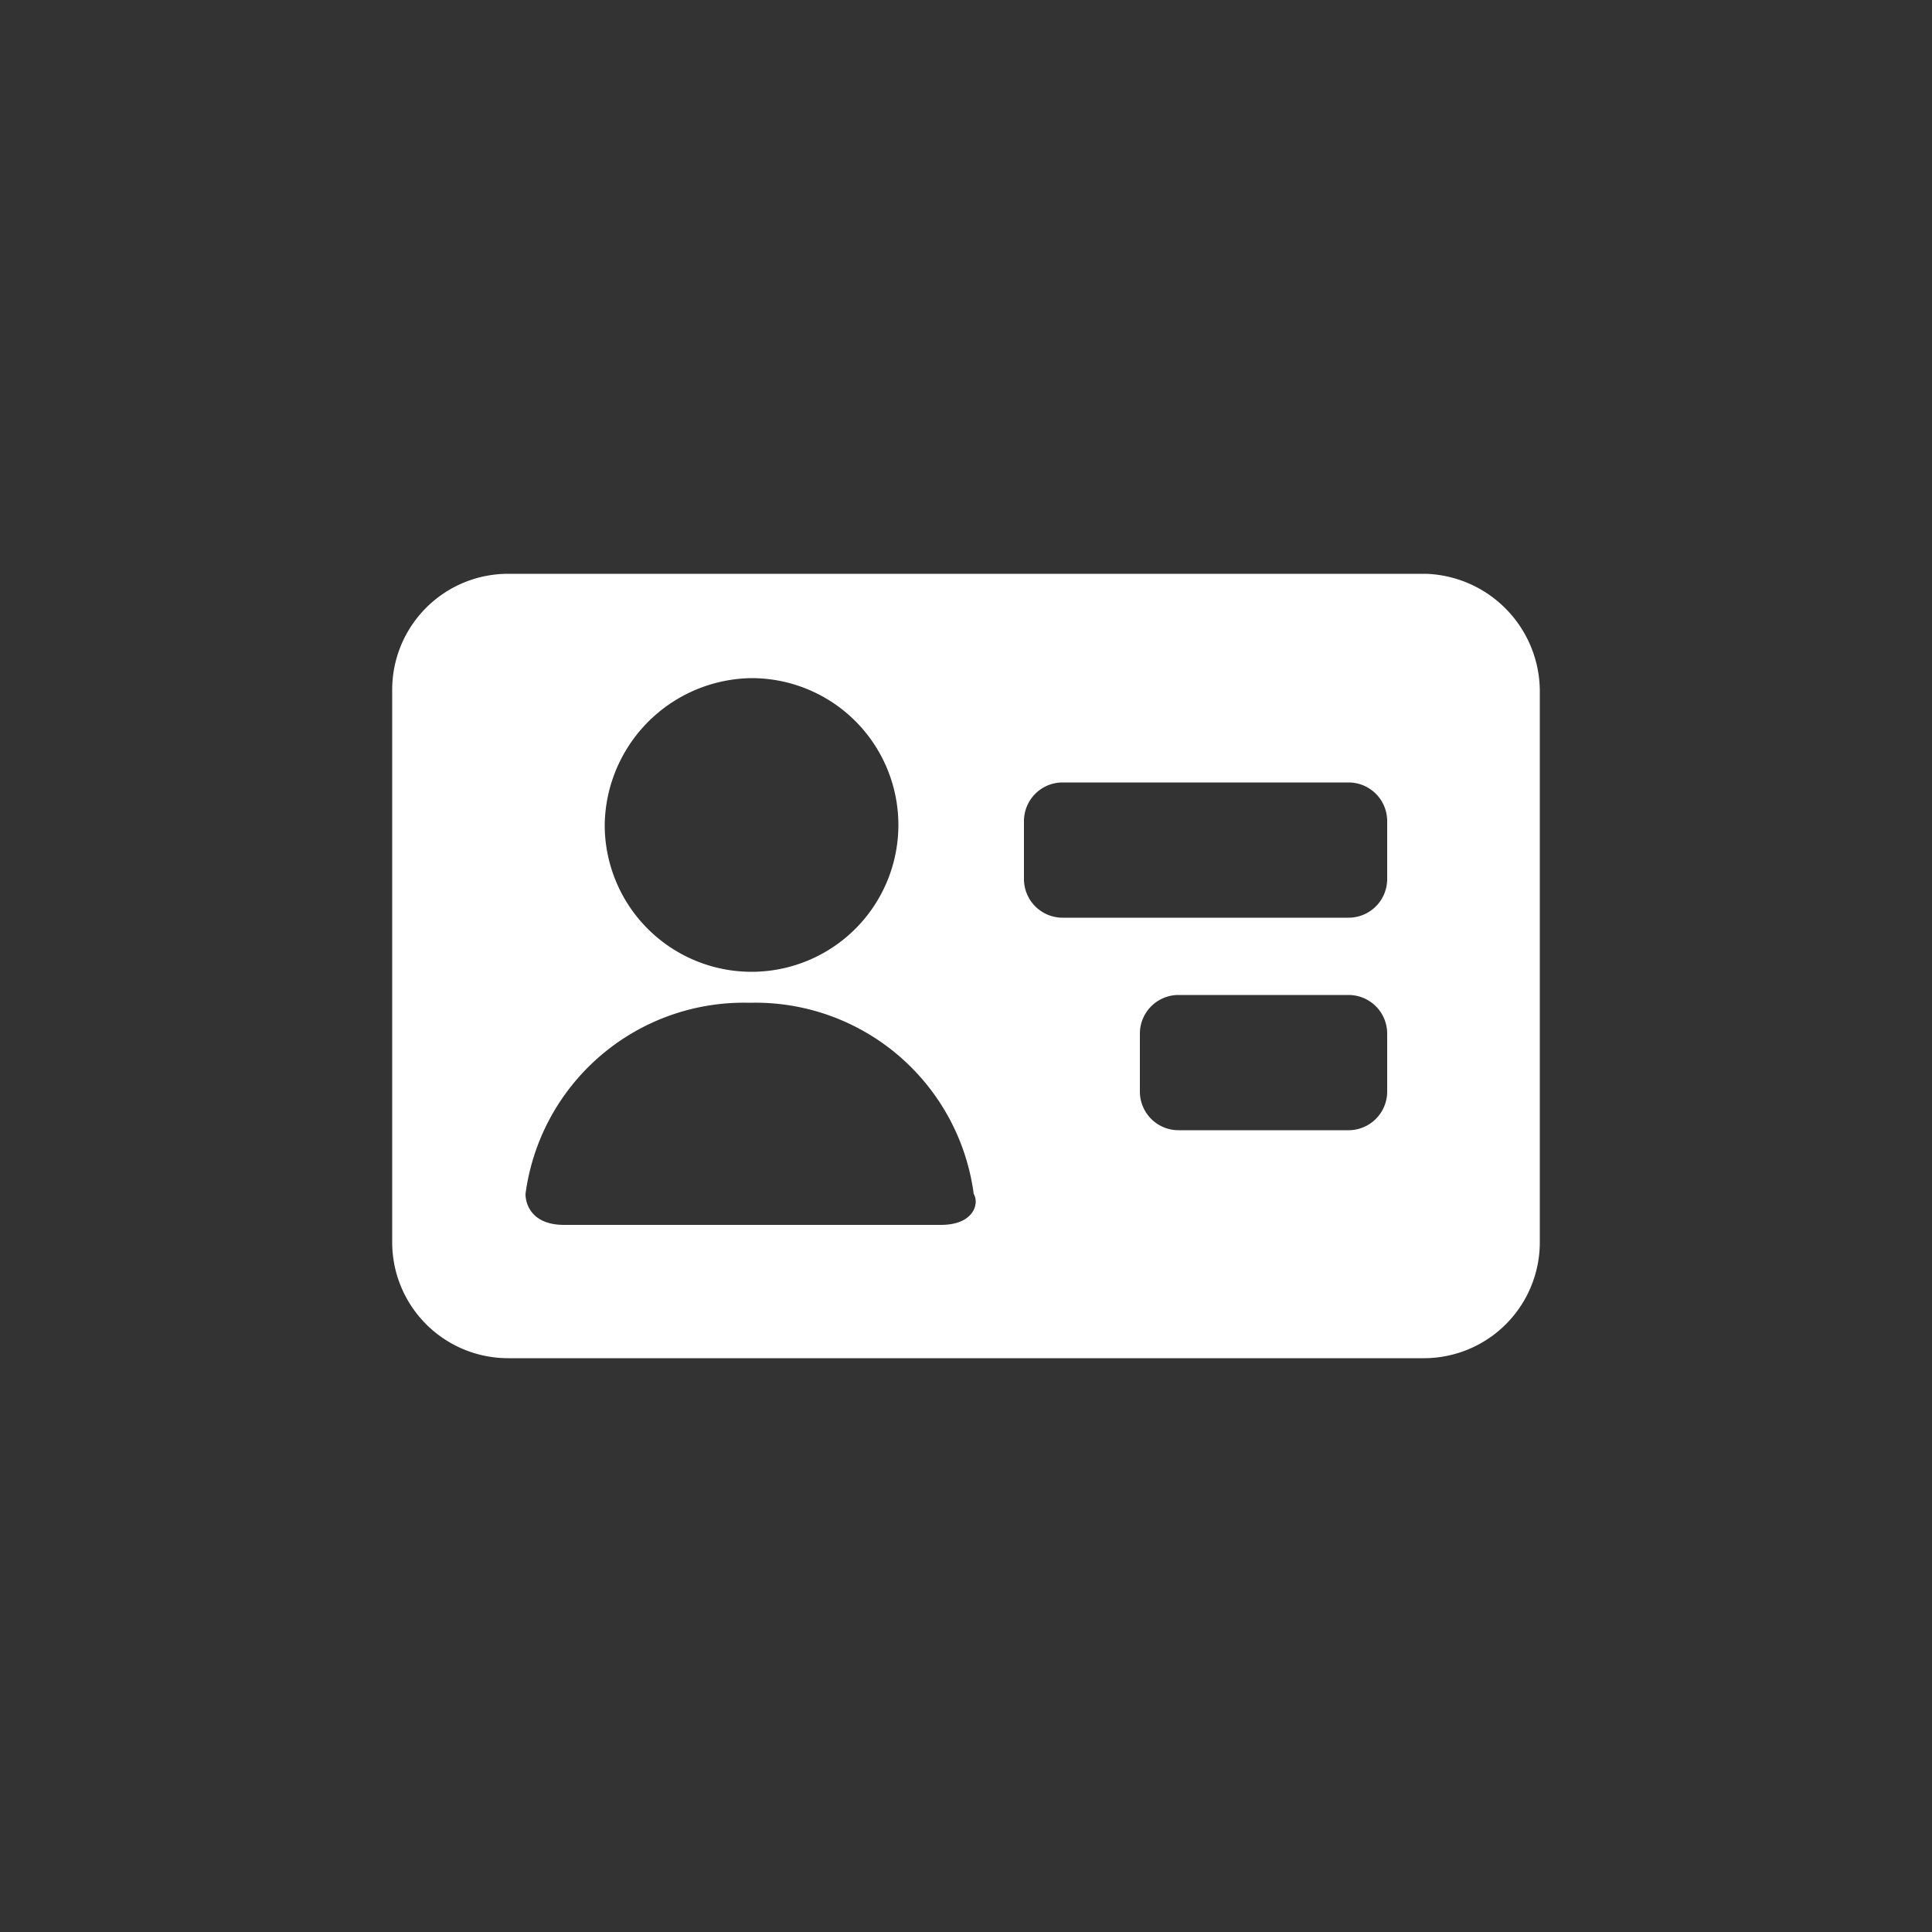 <?xml version="1.0"?><svg xmlns="http://www.w3.org/2000/svg" width="100" height="100" viewBox="0 0 100 100"><rect x="0" y="0" width="100" height="100" fill="#333333" stroke="none"/><title></title><path d="m73.8 29.7h-47.5a6 6 0 0 0-6 6v28.6a6 6 0 0 0 6 6h47.4a6 6 0 0 0 6-6v-28.6a6.1 6.1 0 0 0-5.9-6z m-34.9 5.4a7.6 7.6 0 1 1-7.6 7.6 7.7 7.7 0 0 1 7.6-7.6z m9.8 28.3h-19.5c-1.7 0-2-1.1-2-1.6a11.4 11.4 0 0 1 11.4-9.9h0.4a11.4 11.4 0 0 1 11.4 9.9c0.3 0.5 0 1.6-1.7 1.6z m23.1-6.9a2 2 0 0 1-2 2h-8.8a2 2 0 0 1-2-2v-3a2 2 0 0 1 2-2h8.8a2 2 0 0 1 2 2z m0-11a2 2 0 0 1-2 2h-14.8a2 2 0 0 1-2-2v-3a2 2 0 0 1 2-2h14.8a2 2 0 0 1 2 2z" fill="#fff"></path></svg>